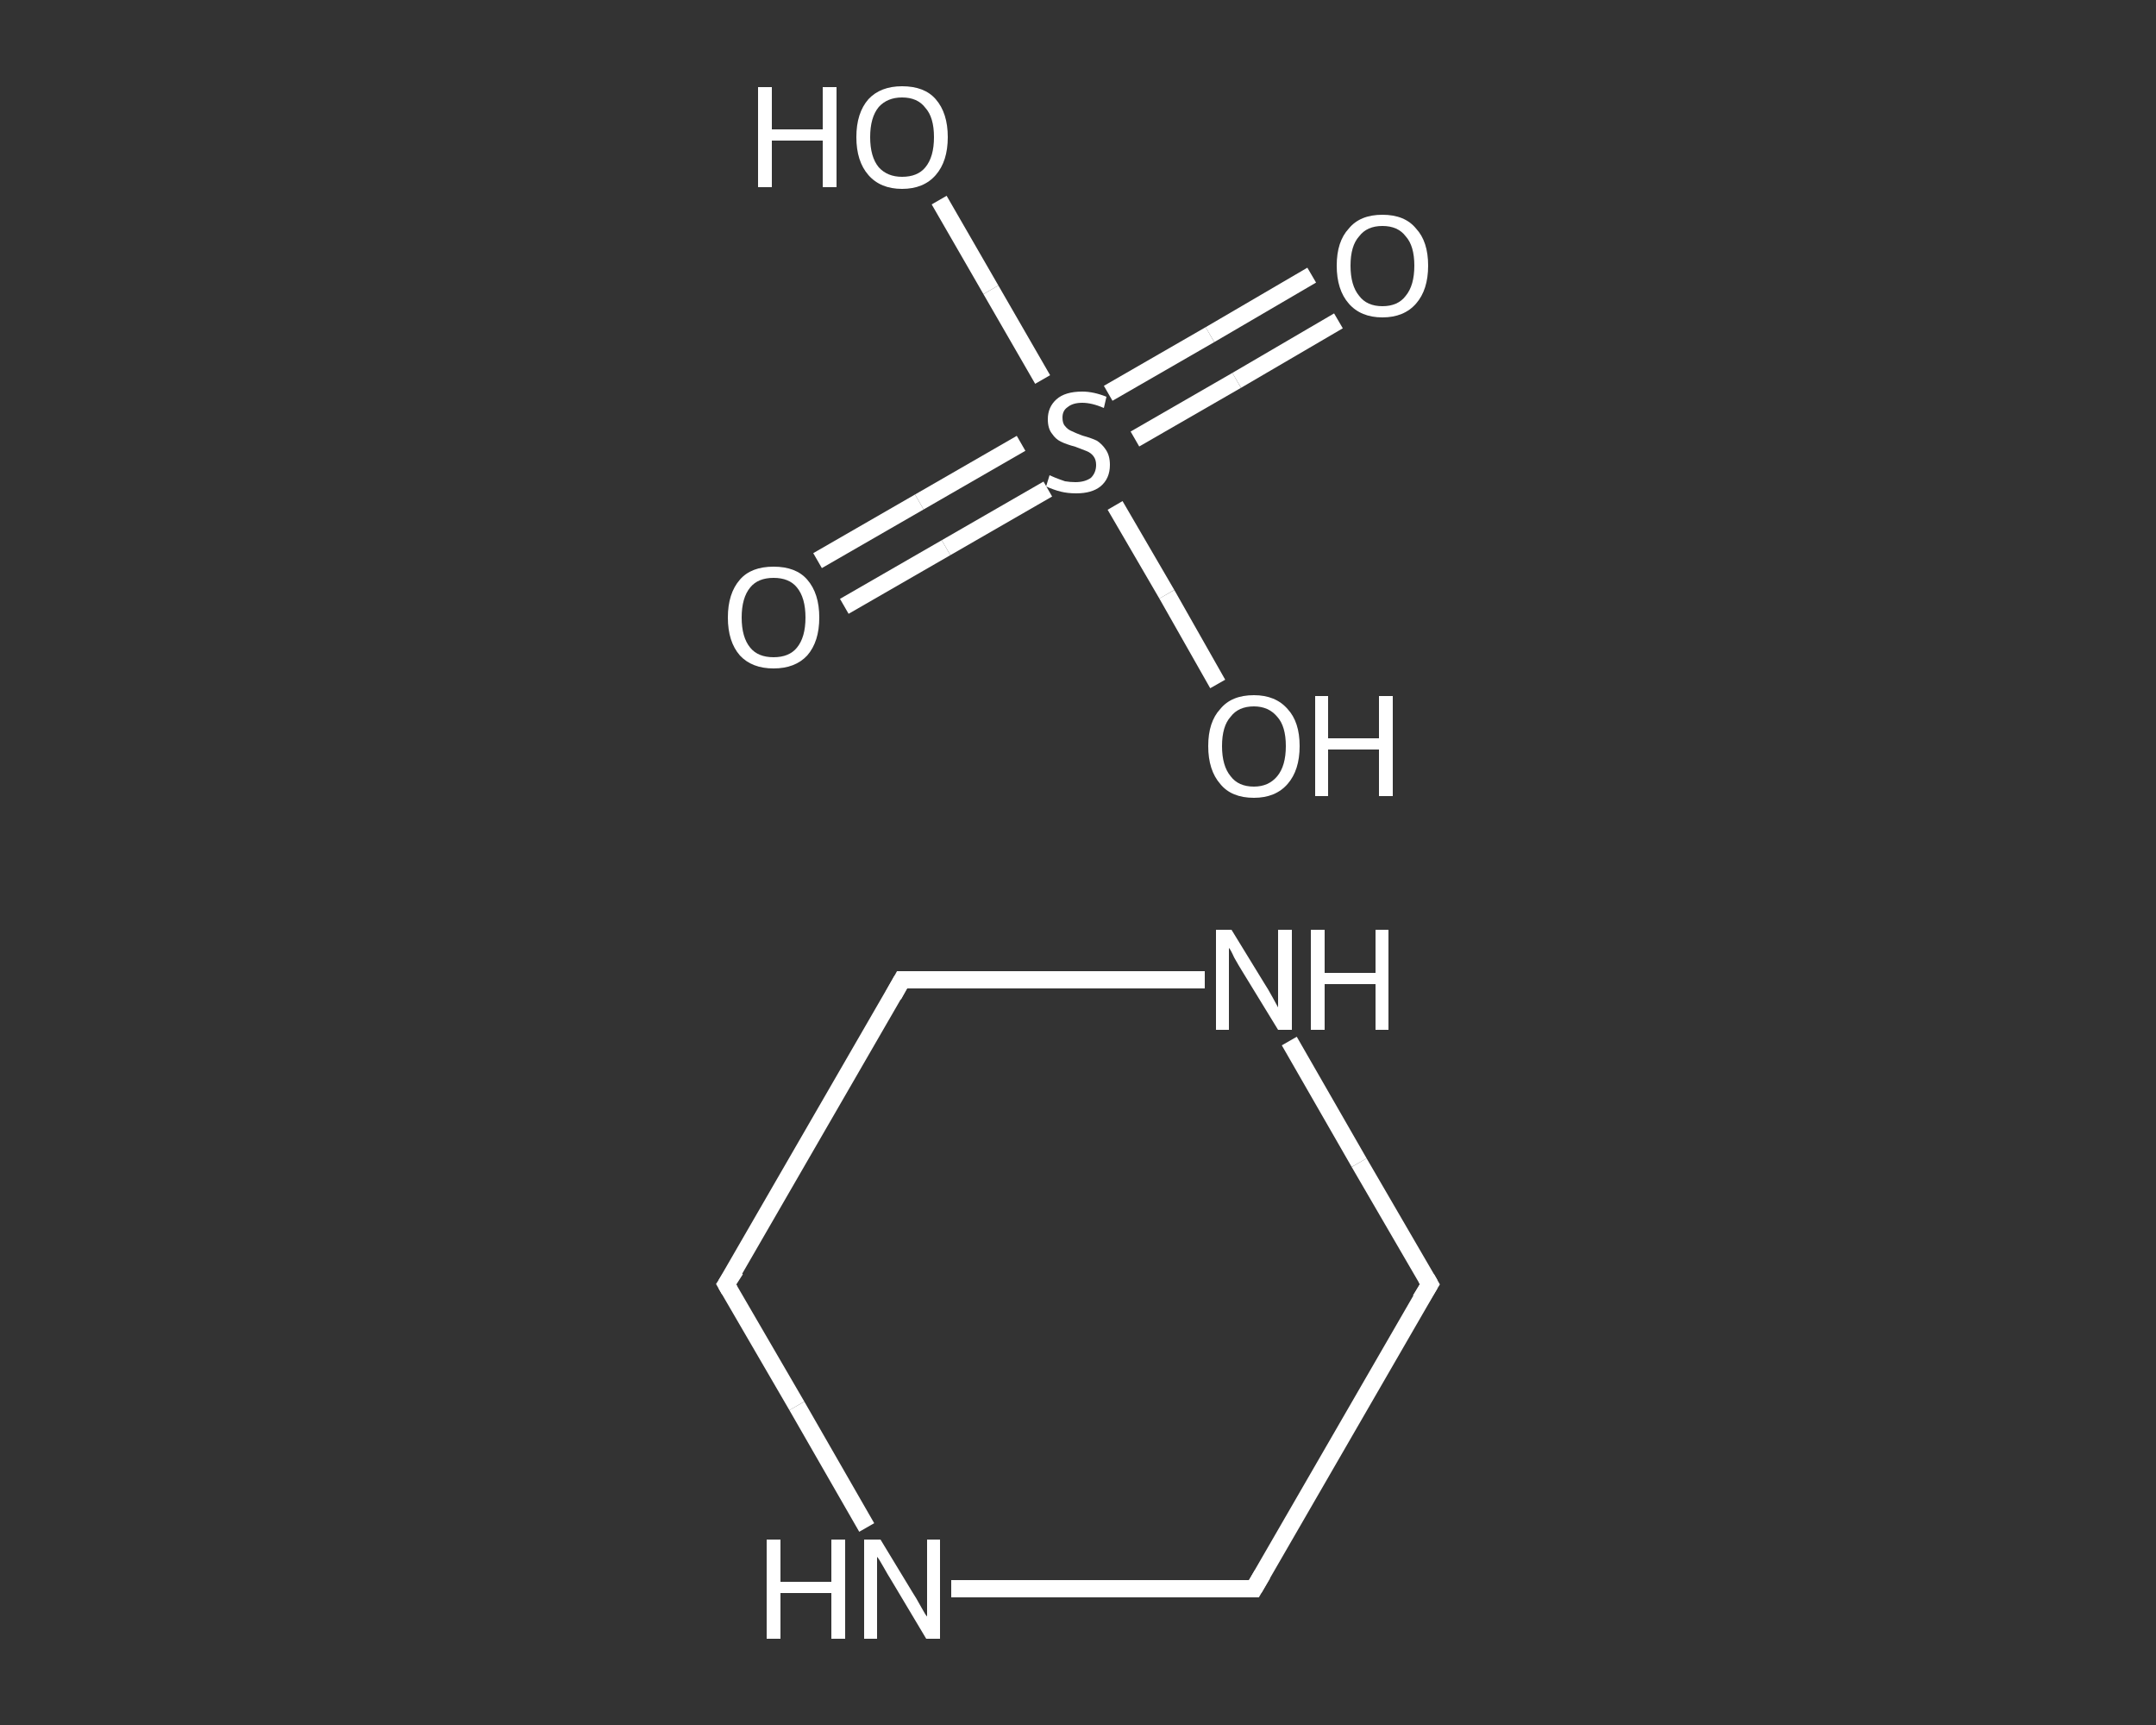 <?xml version='1.0' encoding='iso-8859-1'?>
<svg version='1.1' baseProfile='full'
              xmlns='http://www.w3.org/2000/svg'
                      xmlns:rdkit='http://www.rdkit.org/xml'
                      xmlns:xlink='http://www.w3.org/1999/xlink'
                  xml:space='preserve'
width='250px' height='200px' viewBox='0 0 250 200'>
<rect x="0" y="0" width="250" height="200" fill="#333333" stroke="none"/>
<!-- END OF HEADER -->
<rect style='opacity:1.0;fill:transparent;stroke:none' width='250.0' height='200.0' x='0.0' y='0.0'> </rect>
<path class='bond-0 atom-0 atom-1' d='M 165.8,148.9 L 145.4,184.2' style='fill:none;fill-rule:evenodd;stroke:#FFFFFF;stroke-width:2.0px;stroke-linecap:butt;stroke-linejoin:miter;stroke-opacity:1' />
<path class='bond-1 atom-1 atom-2' d='M 145.4,184.2 L 127.9,184.2' style='fill:none;fill-rule:evenodd;stroke:#FFFFFF;stroke-width:2.0px;stroke-linecap:butt;stroke-linejoin:miter;stroke-opacity:1' />
<path class='bond-1 atom-1 atom-2' d='M 127.9,184.2 L 110.3,184.2' style='fill:none;fill-rule:evenodd;stroke:#FFFFFF;stroke-width:2.0px;stroke-linecap:butt;stroke-linejoin:miter;stroke-opacity:1' />
<path class='bond-2 atom-2 atom-3' d='M 100.5,177.1 L 92.4,163.0' style='fill:none;fill-rule:evenodd;stroke:#FFFFFF;stroke-width:2.0px;stroke-linecap:butt;stroke-linejoin:miter;stroke-opacity:1' />
<path class='bond-2 atom-2 atom-3' d='M 92.4,163.0 L 84.2,148.9' style='fill:none;fill-rule:evenodd;stroke:#FFFFFF;stroke-width:2.0px;stroke-linecap:butt;stroke-linejoin:miter;stroke-opacity:1' />
<path class='bond-3 atom-3 atom-4' d='M 84.2,148.9 L 104.6,113.6' style='fill:none;fill-rule:evenodd;stroke:#FFFFFF;stroke-width:2.0px;stroke-linecap:butt;stroke-linejoin:miter;stroke-opacity:1' />
<path class='bond-4 atom-4 atom-5' d='M 104.6,113.6 L 122.1,113.6' style='fill:none;fill-rule:evenodd;stroke:#FFFFFF;stroke-width:2.0px;stroke-linecap:butt;stroke-linejoin:miter;stroke-opacity:1' />
<path class='bond-4 atom-4 atom-5' d='M 122.1,113.6 L 139.7,113.6' style='fill:none;fill-rule:evenodd;stroke:#FFFFFF;stroke-width:2.0px;stroke-linecap:butt;stroke-linejoin:miter;stroke-opacity:1' />
<path class='bond-5 atom-6 atom-7' d='M 94.8,65.0 L 106.6,58.2' style='fill:none;fill-rule:evenodd;stroke:#FFFFFF;stroke-width:2.0px;stroke-linecap:butt;stroke-linejoin:miter;stroke-opacity:1' />
<path class='bond-5 atom-6 atom-7' d='M 106.6,58.2 L 118.4,51.4' style='fill:none;fill-rule:evenodd;stroke:#FFFFFF;stroke-width:2.0px;stroke-linecap:butt;stroke-linejoin:miter;stroke-opacity:1' />
<path class='bond-5 atom-6 atom-7' d='M 97.9,70.3 L 109.7,63.5' style='fill:none;fill-rule:evenodd;stroke:#FFFFFF;stroke-width:2.0px;stroke-linecap:butt;stroke-linejoin:miter;stroke-opacity:1' />
<path class='bond-5 atom-6 atom-7' d='M 109.7,63.5 L 121.5,56.7' style='fill:none;fill-rule:evenodd;stroke:#FFFFFF;stroke-width:2.0px;stroke-linecap:butt;stroke-linejoin:miter;stroke-opacity:1' />
<path class='bond-6 atom-7 atom-8' d='M 131.6,50.9 L 143.4,44.1' style='fill:none;fill-rule:evenodd;stroke:#FFFFFF;stroke-width:2.0px;stroke-linecap:butt;stroke-linejoin:miter;stroke-opacity:1' />
<path class='bond-6 atom-7 atom-8' d='M 143.4,44.1 L 155.2,37.2' style='fill:none;fill-rule:evenodd;stroke:#FFFFFF;stroke-width:2.0px;stroke-linecap:butt;stroke-linejoin:miter;stroke-opacity:1' />
<path class='bond-6 atom-7 atom-8' d='M 128.5,45.6 L 140.3,38.8' style='fill:none;fill-rule:evenodd;stroke:#FFFFFF;stroke-width:2.0px;stroke-linecap:butt;stroke-linejoin:miter;stroke-opacity:1' />
<path class='bond-6 atom-7 atom-8' d='M 140.3,38.8 L 152.1,31.9' style='fill:none;fill-rule:evenodd;stroke:#FFFFFF;stroke-width:2.0px;stroke-linecap:butt;stroke-linejoin:miter;stroke-opacity:1' />
<path class='bond-7 atom-7 atom-9' d='M 129.3,58.6 L 135.3,68.9' style='fill:none;fill-rule:evenodd;stroke:#FFFFFF;stroke-width:2.0px;stroke-linecap:butt;stroke-linejoin:miter;stroke-opacity:1' />
<path class='bond-7 atom-7 atom-9' d='M 135.3,68.9 L 141.2,79.3' style='fill:none;fill-rule:evenodd;stroke:#FFFFFF;stroke-width:2.0px;stroke-linecap:butt;stroke-linejoin:miter;stroke-opacity:1' />
<path class='bond-8 atom-7 atom-10' d='M 120.9,44.0 L 114.9,33.6' style='fill:none;fill-rule:evenodd;stroke:#FFFFFF;stroke-width:2.0px;stroke-linecap:butt;stroke-linejoin:miter;stroke-opacity:1' />
<path class='bond-8 atom-7 atom-10' d='M 114.9,33.6 L 108.9,23.2' style='fill:none;fill-rule:evenodd;stroke:#FFFFFF;stroke-width:2.0px;stroke-linecap:butt;stroke-linejoin:miter;stroke-opacity:1' />
<path class='bond-9 atom-5 atom-0' d='M 149.5,120.7 L 157.6,134.8' style='fill:none;fill-rule:evenodd;stroke:#FFFFFF;stroke-width:2.0px;stroke-linecap:butt;stroke-linejoin:miter;stroke-opacity:1' />
<path class='bond-9 atom-5 atom-0' d='M 157.6,134.8 L 165.8,148.9' style='fill:none;fill-rule:evenodd;stroke:#FFFFFF;stroke-width:2.0px;stroke-linecap:butt;stroke-linejoin:miter;stroke-opacity:1' />
<path d='M 164.7,150.7 L 165.8,148.9 L 165.4,148.2' style='fill:none;stroke:#FFFFFF;stroke-width:2.0px;stroke-linecap:butt;stroke-linejoin:miter;stroke-opacity:1;' />
<path d='M 146.4,182.5 L 145.4,184.2 L 144.5,184.2' style='fill:none;stroke:#FFFFFF;stroke-width:2.0px;stroke-linecap:butt;stroke-linejoin:miter;stroke-opacity:1;' />
<path d='M 84.6,149.6 L 84.2,148.9 L 85.3,147.2' style='fill:none;stroke:#FFFFFF;stroke-width:2.0px;stroke-linecap:butt;stroke-linejoin:miter;stroke-opacity:1;' />
<path d='M 103.6,115.4 L 104.6,113.6 L 105.5,113.6' style='fill:none;stroke:#FFFFFF;stroke-width:2.0px;stroke-linecap:butt;stroke-linejoin:miter;stroke-opacity:1;' />
<path class='atom-2' d='M 88.9 178.5
L 90.5 178.5
L 90.5 183.4
L 96.4 183.4
L 96.4 178.5
L 98.0 178.5
L 98.0 190.0
L 96.4 190.0
L 96.4 184.7
L 90.5 184.7
L 90.5 190.0
L 88.9 190.0
L 88.9 178.5
' fill='#FFFFFF'/>
<path class='atom-2' d='M 102.1 178.5
L 105.8 184.6
Q 106.2 185.2, 106.8 186.3
Q 107.4 187.4, 107.5 187.4
L 107.5 178.5
L 109.0 178.5
L 109.0 190.0
L 107.4 190.0
L 103.4 183.3
Q 102.9 182.5, 102.4 181.6
Q 101.9 180.7, 101.7 180.5
L 101.7 190.0
L 100.2 190.0
L 100.2 178.5
L 102.1 178.5
' fill='#FFFFFF'/>
<path class='atom-5' d='M 142.8 107.8
L 146.6 114.0
Q 147.0 114.6, 147.6 115.7
Q 148.2 116.8, 148.2 116.8
L 148.2 107.8
L 149.8 107.8
L 149.8 119.4
L 148.2 119.4
L 144.1 112.7
Q 143.6 111.9, 143.1 111.0
Q 142.7 110.1, 142.5 109.9
L 142.5 119.4
L 141.0 119.4
L 141.0 107.8
L 142.8 107.8
' fill='#FFFFFF'/>
<path class='atom-5' d='M 152.0 107.8
L 153.6 107.8
L 153.6 112.8
L 159.5 112.8
L 159.5 107.8
L 161.0 107.8
L 161.0 119.4
L 159.5 119.4
L 159.5 114.1
L 153.6 114.1
L 153.6 119.4
L 152.0 119.4
L 152.0 107.8
' fill='#FFFFFF'/>
<path class='atom-6' d='M 84.4 71.6
Q 84.4 68.8, 85.8 67.2
Q 87.1 65.7, 89.7 65.7
Q 92.3 65.7, 93.6 67.2
Q 95.0 68.8, 95.0 71.6
Q 95.0 74.4, 93.6 76.0
Q 92.2 77.5, 89.7 77.5
Q 87.2 77.5, 85.8 76.0
Q 84.4 74.4, 84.4 71.6
M 89.7 76.2
Q 91.5 76.2, 92.4 75.1
Q 93.4 73.9, 93.4 71.6
Q 93.4 69.3, 92.4 68.1
Q 91.5 67.0, 89.7 67.0
Q 87.9 67.0, 87.0 68.1
Q 86.0 69.3, 86.0 71.6
Q 86.0 73.9, 87.0 75.1
Q 87.9 76.2, 89.7 76.2
' fill='#FFFFFF'/>
<path class='atom-7' d='M 121.7 55.1
Q 121.9 55.2, 122.4 55.4
Q 122.9 55.6, 123.5 55.8
Q 124.1 55.9, 124.7 55.9
Q 125.8 55.9, 126.5 55.4
Q 127.1 54.8, 127.1 53.9
Q 127.1 53.3, 126.8 52.9
Q 126.5 52.5, 126.0 52.3
Q 125.5 52.1, 124.7 51.8
Q 123.6 51.5, 123.0 51.2
Q 122.4 50.9, 122.0 50.3
Q 121.5 49.7, 121.5 48.6
Q 121.5 47.2, 122.5 46.3
Q 123.5 45.4, 125.5 45.4
Q 126.8 45.4, 128.3 46.0
L 128.0 47.3
Q 126.6 46.7, 125.5 46.7
Q 124.4 46.7, 123.8 47.2
Q 123.2 47.6, 123.2 48.4
Q 123.2 49.1, 123.5 49.4
Q 123.8 49.8, 124.3 50.0
Q 124.7 50.2, 125.5 50.5
Q 126.6 50.8, 127.2 51.1
Q 127.8 51.5, 128.2 52.1
Q 128.7 52.8, 128.7 53.9
Q 128.7 55.5, 127.6 56.4
Q 126.6 57.2, 124.8 57.2
Q 123.8 57.2, 123.0 57.0
Q 122.2 56.8, 121.3 56.4
L 121.7 55.1
' fill='#FFFFFF'/>
<path class='atom-8' d='M 155.0 30.8
Q 155.0 28.0, 156.4 26.5
Q 157.7 24.9, 160.3 24.9
Q 162.9 24.9, 164.2 26.5
Q 165.6 28.0, 165.6 30.8
Q 165.6 33.6, 164.2 35.2
Q 162.8 36.8, 160.3 36.8
Q 157.8 36.8, 156.4 35.2
Q 155.0 33.6, 155.0 30.8
M 160.3 35.5
Q 162.1 35.5, 163.0 34.3
Q 164.0 33.1, 164.0 30.8
Q 164.0 28.5, 163.0 27.4
Q 162.1 26.2, 160.3 26.2
Q 158.5 26.2, 157.6 27.4
Q 156.6 28.5, 156.6 30.8
Q 156.6 33.1, 157.6 34.3
Q 158.5 35.5, 160.3 35.5
' fill='#FFFFFF'/>
<path class='atom-9' d='M 140.1 86.5
Q 140.1 83.7, 141.5 82.2
Q 142.8 80.6, 145.4 80.6
Q 147.9 80.6, 149.3 82.2
Q 150.7 83.7, 150.7 86.5
Q 150.7 89.3, 149.3 90.9
Q 147.9 92.5, 145.4 92.5
Q 142.8 92.5, 141.5 90.9
Q 140.1 89.3, 140.1 86.5
M 145.4 91.2
Q 147.1 91.2, 148.1 90.0
Q 149.1 88.8, 149.1 86.5
Q 149.1 84.2, 148.1 83.1
Q 147.1 81.9, 145.4 81.9
Q 143.6 81.9, 142.7 83.1
Q 141.7 84.2, 141.7 86.5
Q 141.7 88.8, 142.7 90.0
Q 143.6 91.2, 145.4 91.2
' fill='#FFFFFF'/>
<path class='atom-9' d='M 152.5 80.7
L 154.0 80.7
L 154.0 85.6
L 159.9 85.6
L 159.9 80.7
L 161.5 80.7
L 161.5 92.3
L 159.9 92.3
L 159.9 86.9
L 154.0 86.9
L 154.0 92.3
L 152.5 92.3
L 152.5 80.7
' fill='#FFFFFF'/>
<path class='atom-10' d='M 87.9 10.1
L 89.5 10.1
L 89.5 15.0
L 95.4 15.0
L 95.4 10.1
L 97.0 10.1
L 97.0 21.7
L 95.4 21.7
L 95.4 16.3
L 89.5 16.3
L 89.5 21.7
L 87.9 21.7
L 87.9 10.1
' fill='#FFFFFF'/>
<path class='atom-10' d='M 99.3 15.9
Q 99.3 13.1, 100.7 11.5
Q 102.1 10.0, 104.6 10.0
Q 107.2 10.0, 108.5 11.5
Q 109.9 13.1, 109.9 15.9
Q 109.9 18.7, 108.5 20.3
Q 107.1 21.9, 104.6 21.9
Q 102.1 21.9, 100.7 20.3
Q 99.3 18.7, 99.3 15.9
M 104.6 20.5
Q 106.4 20.5, 107.3 19.4
Q 108.3 18.2, 108.3 15.9
Q 108.3 13.6, 107.3 12.5
Q 106.4 11.3, 104.6 11.3
Q 102.9 11.3, 101.9 12.4
Q 100.9 13.6, 100.9 15.9
Q 100.9 18.2, 101.9 19.4
Q 102.9 20.5, 104.6 20.5
' fill='#FFFFFF'/>
</svg>
